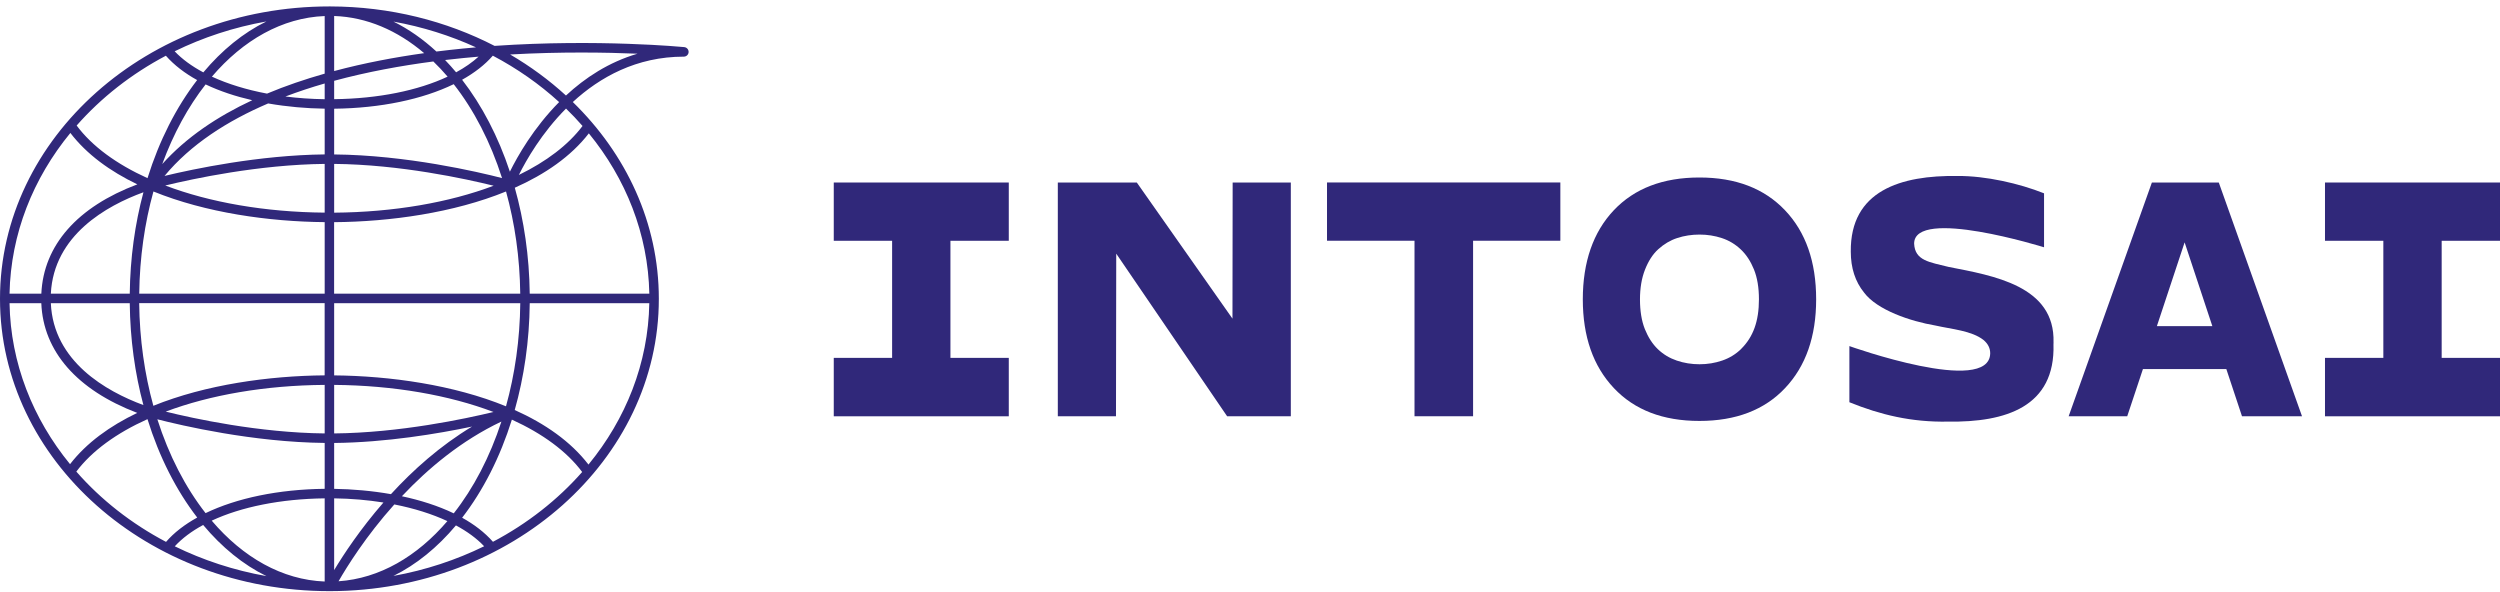 <svg width="228" height="54" viewBox="0 0 228 54" fill="none" xmlns="http://www.w3.org/2000/svg">
<g clip-path="url(#clip0_16560_23231)">
<path d="M62.413 4.296C62.329 4.289 54.531 3.538 45.105 4.184C40.694 1.909 35.577 0.599 30.117 0.586C30.1 0.586 30.087 0.586 30.07 0.586C30.067 0.586 30.063 0.586 30.06 0.586C30.053 0.586 30.046 0.586 30.043 0.586C13.477 0.586 0 12.545 0 27.249C0 41.953 13.477 53.912 30.043 53.912C30.05 53.912 30.056 53.912 30.06 53.912C30.063 53.912 30.067 53.912 30.07 53.912C30.087 53.912 30.1 53.912 30.117 53.912C46.65 53.875 60.086 41.929 60.086 27.252C60.086 20.347 57.111 14.048 52.241 9.305C54.7 7.044 58.042 5.166 62.369 5.166C62.599 5.166 62.791 4.983 62.801 4.753C62.811 4.523 62.642 4.323 62.413 4.299V4.296ZM40.822 6.99C38.127 8.256 34.508 8.997 30.475 9.045V7.369C33.503 6.55 36.599 5.988 39.52 5.606C39.968 6.039 40.404 6.499 40.822 6.99ZM40.589 5.474C41.162 5.406 41.726 5.345 42.282 5.291C42.741 5.247 43.196 5.206 43.648 5.166C43.071 5.687 42.383 6.168 41.597 6.594C41.27 6.205 40.933 5.829 40.589 5.47V5.474ZM29.611 19.392C24.158 19.345 19.126 18.455 15.072 16.918C17.595 16.305 23.601 15.012 29.611 14.948V19.392ZM30.475 14.948C36.478 15.002 42.468 16.309 45.021 16.939C40.96 18.468 35.928 19.352 30.475 19.396V14.948ZM29.611 9.048C28.38 9.031 27.18 8.947 26.03 8.801C27.2 8.358 28.397 7.962 29.611 7.613V9.048ZM29.611 9.911V14.082C23.625 14.146 17.645 15.409 15.005 16.045C17.386 13.174 20.718 11.032 24.455 9.434C26.192 9.739 27.959 9.888 29.611 9.911ZM4.637 26.782C4.904 21.451 9.71 18.766 13.082 17.534C12.31 20.408 11.871 23.526 11.834 26.782H4.637ZM11.834 27.652C11.868 30.925 12.306 34.056 13.079 36.943C9.693 35.691 4.87 32.973 4.637 27.652H11.834ZM29.611 39.529C23.622 39.468 17.655 38.169 15.113 37.539C19.163 36.019 24.178 35.142 29.611 35.102V39.529ZM30.475 45.45C32.036 45.47 33.547 45.602 34.97 45.829C32.842 48.273 31.328 50.574 30.475 51.993V45.446V45.45ZM30.475 44.583V40.399C35.217 40.352 39.958 39.553 43.051 38.903C40.127 40.663 37.651 42.887 35.655 45.067C33.911 44.759 32.137 44.607 30.475 44.583ZM30.475 39.529V35.102C35.925 35.149 40.953 36.036 45.007 37.573C42.441 38.192 36.454 39.472 30.475 39.529ZM29.611 34.232C24.522 34.273 18.755 35.078 13.986 37.008C13.187 34.114 12.732 30.955 12.694 27.648H29.608V34.232H29.611ZM12.698 26.782C12.738 23.488 13.194 20.347 13.993 17.463C18.755 19.399 24.522 20.215 29.611 20.259V26.782H12.698ZM30.475 20.262C35.584 20.222 41.375 19.41 46.15 17.463C46.95 20.347 47.408 23.492 47.446 26.782H30.471V20.259L30.475 20.262ZM30.475 14.082V9.915C34.717 9.867 38.538 9.055 41.378 7.677C43.223 10.03 44.734 12.944 45.786 16.241C43.611 15.679 37.051 14.143 30.475 14.085V14.082ZM30.475 6.479V1.459C33.456 1.561 36.252 2.779 38.684 4.848C36.016 5.22 33.223 5.745 30.475 6.479ZM29.611 6.716C27.817 7.227 26.046 7.826 24.353 8.537C22.478 8.185 20.772 7.657 19.325 6.99C22.171 3.656 25.736 1.615 29.611 1.463V6.716ZM23.004 9.14C19.827 10.622 16.978 12.528 14.796 14.965C15.811 12.2 17.153 9.739 18.752 7.698C20.053 8.32 21.504 8.794 23.008 9.14H23.004ZM3.771 26.782H0.87C0.981 21.315 3.022 16.262 6.418 12.125C7.912 14.075 10.04 15.622 12.526 16.813C7.052 18.871 3.97 22.371 3.771 26.778V26.782ZM3.767 27.652C3.943 32.049 7.025 35.562 12.516 37.657C10.027 38.846 7.892 40.386 6.388 42.332C2.998 38.189 0.965 33.125 0.87 27.652H3.767ZM29.611 40.396V44.58C25.389 44.627 21.588 45.429 18.748 46.797C16.907 44.444 15.403 41.533 14.35 38.24C16.522 38.798 23.048 40.328 29.608 40.396H29.611ZM29.611 45.45V53.035C25.726 52.883 22.158 50.832 19.308 47.484C21.996 46.231 25.601 45.497 29.611 45.45ZM35.965 46.005C37.766 46.36 39.405 46.875 40.801 47.525C38.043 50.747 34.613 52.758 30.876 53.011C31.638 51.685 33.358 48.912 35.962 46.005H35.965ZM36.65 45.26C39.034 42.725 42.08 40.172 45.729 38.446C44.68 41.665 43.193 44.512 41.382 46.817C39.945 46.127 38.326 45.615 36.65 45.257V45.26ZM30.475 34.235V27.652H47.449C47.415 30.976 46.953 34.147 46.147 37.055C41.375 35.102 35.584 34.283 30.475 34.235ZM48.312 27.652H59.216C59.121 33.142 57.074 38.219 53.668 42.369C52.049 40.261 49.692 38.626 46.943 37.394C47.793 34.381 48.279 31.094 48.312 27.652ZM48.312 26.782C48.272 23.37 47.789 20.11 46.95 17.121C49.705 15.896 52.073 14.268 53.702 12.162C57.078 16.289 59.108 21.332 59.219 26.782H48.316H48.312ZM42.144 7.275C43.28 6.638 44.231 5.904 44.946 5.078C47.169 6.249 49.203 7.674 50.993 9.309C48.656 11.668 47.193 14.258 46.501 15.659C45.439 12.454 43.952 9.607 42.144 7.275ZM43.402 4.319C43.007 4.353 42.613 4.391 42.215 4.428C41.429 4.506 40.619 4.597 39.8 4.699C38.582 3.575 37.27 2.654 35.884 1.97C38.538 2.448 41.065 3.246 43.405 4.316L43.402 4.319ZM18.543 6.601C17.49 6.039 16.607 5.393 15.929 4.678C18.505 3.416 21.318 2.485 24.296 1.957C22.178 2.993 20.235 4.58 18.543 6.601ZM15.129 5.084C15.895 5.954 16.87 6.689 17.979 7.302C16.074 9.773 14.522 12.819 13.453 16.248C10.63 14.968 8.398 13.34 6.991 11.448C9.227 8.906 11.989 6.74 15.129 5.081V5.084ZM6.961 43.009C8.381 41.124 10.62 39.499 13.45 38.226C14.519 41.669 16.074 44.722 17.986 47.2C16.829 47.839 15.865 48.584 15.143 49.42C11.983 47.755 9.207 45.575 6.964 43.013L6.961 43.009ZM15.939 49.823C16.61 49.095 17.483 48.442 18.529 47.877C20.225 49.907 22.175 51.502 24.299 52.541C21.325 52.013 18.515 51.086 15.939 49.823ZM41.581 47.917C42.616 48.472 43.486 49.112 44.154 49.819C41.604 51.069 38.822 51.993 35.881 52.524C37.975 51.492 39.901 49.918 41.581 47.917ZM44.956 49.41C44.198 48.55 43.24 47.822 42.147 47.217C44.056 44.745 45.611 41.703 46.683 38.27C49.483 39.546 51.695 41.168 53.094 43.046C50.858 45.588 48.096 47.755 44.956 49.413V49.41ZM53.128 11.489C51.823 13.222 49.83 14.732 47.321 15.954C47.999 14.589 49.405 12.129 51.621 9.901C52.147 10.412 52.649 10.94 53.128 11.489ZM51.614 8.71C50.08 7.305 48.373 6.049 46.525 4.969C51.135 4.712 55.26 4.776 58.14 4.898C55.513 5.67 53.347 7.102 51.614 8.713V8.71Z" fill="#30287A"/>
<path d="M92.001 37.966H76.039V32.638H81.361V21.959H76.039V16.645H92.001V21.959H86.68V32.638H92.001V37.966Z" fill="#30287A"/>
<path d="M228.001 37.966H212.039V32.638H217.361V21.959H212.039V16.645H228.001V21.959H222.68V32.638H228.001V37.966Z" fill="#30287A"/>
<path d="M117.723 37.966H111.916L101.801 23.133L101.778 37.966H96.473V16.645H103.676L112.401 29.06L112.418 16.645H117.723V37.966Z" fill="#30287A"/>
<path d="M142.301 21.955H134.345V37.962H129.003V21.955H121.023V16.641H142.304V21.955H142.301Z" fill="#30287A"/>
<path d="M165.633 27.297C165.633 30.695 164.688 33.393 162.803 35.39C160.918 37.391 158.311 38.389 154.985 38.389C151.66 38.389 149.066 37.391 147.181 35.39C145.296 33.39 144.352 30.692 144.352 27.297C144.352 23.902 145.296 21.163 147.181 19.173C149.066 17.183 151.667 16.188 154.985 16.188C158.304 16.188 160.894 17.183 162.789 19.173C164.685 21.163 165.633 23.871 165.633 27.297ZM158.796 31.816C159.346 31.274 159.754 30.634 160.017 29.896C160.284 29.159 160.415 28.292 160.415 27.297C160.415 26.23 160.263 25.32 159.96 24.572C159.656 23.824 159.258 23.218 158.766 22.754C158.263 22.277 157.687 21.928 157.036 21.715C156.382 21.498 155.704 21.393 154.995 21.393C154.287 21.393 153.606 21.498 152.972 21.705C152.338 21.911 151.758 22.253 151.228 22.734C150.736 23.181 150.338 23.797 150.028 24.582C149.717 25.367 149.566 26.278 149.566 27.314C149.566 28.349 149.714 29.277 150.014 30.022C150.314 30.766 150.709 31.376 151.198 31.846C151.69 32.317 152.264 32.662 152.921 32.885C153.579 33.109 154.27 33.22 154.999 33.22C155.727 33.22 156.419 33.105 157.076 32.879C157.734 32.652 158.307 32.3 158.8 31.819L158.796 31.816Z" fill="#30287A"/>
<path d="M209.945 37.966H204.471L203.041 33.657H195.436L194.002 37.966H188.66L196.252 16.645H202.353L209.945 37.966ZM201.766 29.744L199.237 22.104L196.707 29.744H201.763H201.766Z" fill="#30287A"/>
<path d="M187.281 31.231C187.432 26.052 181.773 25.142 177.713 24.343C175.979 23.906 174.644 23.784 174.569 22.221C174.569 18.863 186.417 22.552 186.417 22.552V17.631C184.168 16.734 181.102 16.03 178.532 16.05C173.369 15.972 168.728 17.377 168.792 22.955C168.792 24.438 169.194 25.68 170 26.678C171.187 28.273 174.225 29.302 176.526 29.691C177.966 30.019 179.827 30.155 180.9 31.011C181.304 31.35 181.507 31.756 181.507 32.223C181.439 36.129 168.664 31.563 168.664 31.563V36.684C171.497 37.832 174.33 38.516 177.659 38.451C182.93 38.529 187.449 37.101 187.277 31.394C187.277 31.34 187.284 31.289 187.284 31.231H187.281Z" fill="#30287A"/>
</g>
<defs>
<clipPath id="clip0_16560_23231">
<rect width="228" height="53.323" fill="white" transform="translate(0 0.586)"/>
</clipPath>
</defs>
</svg>
